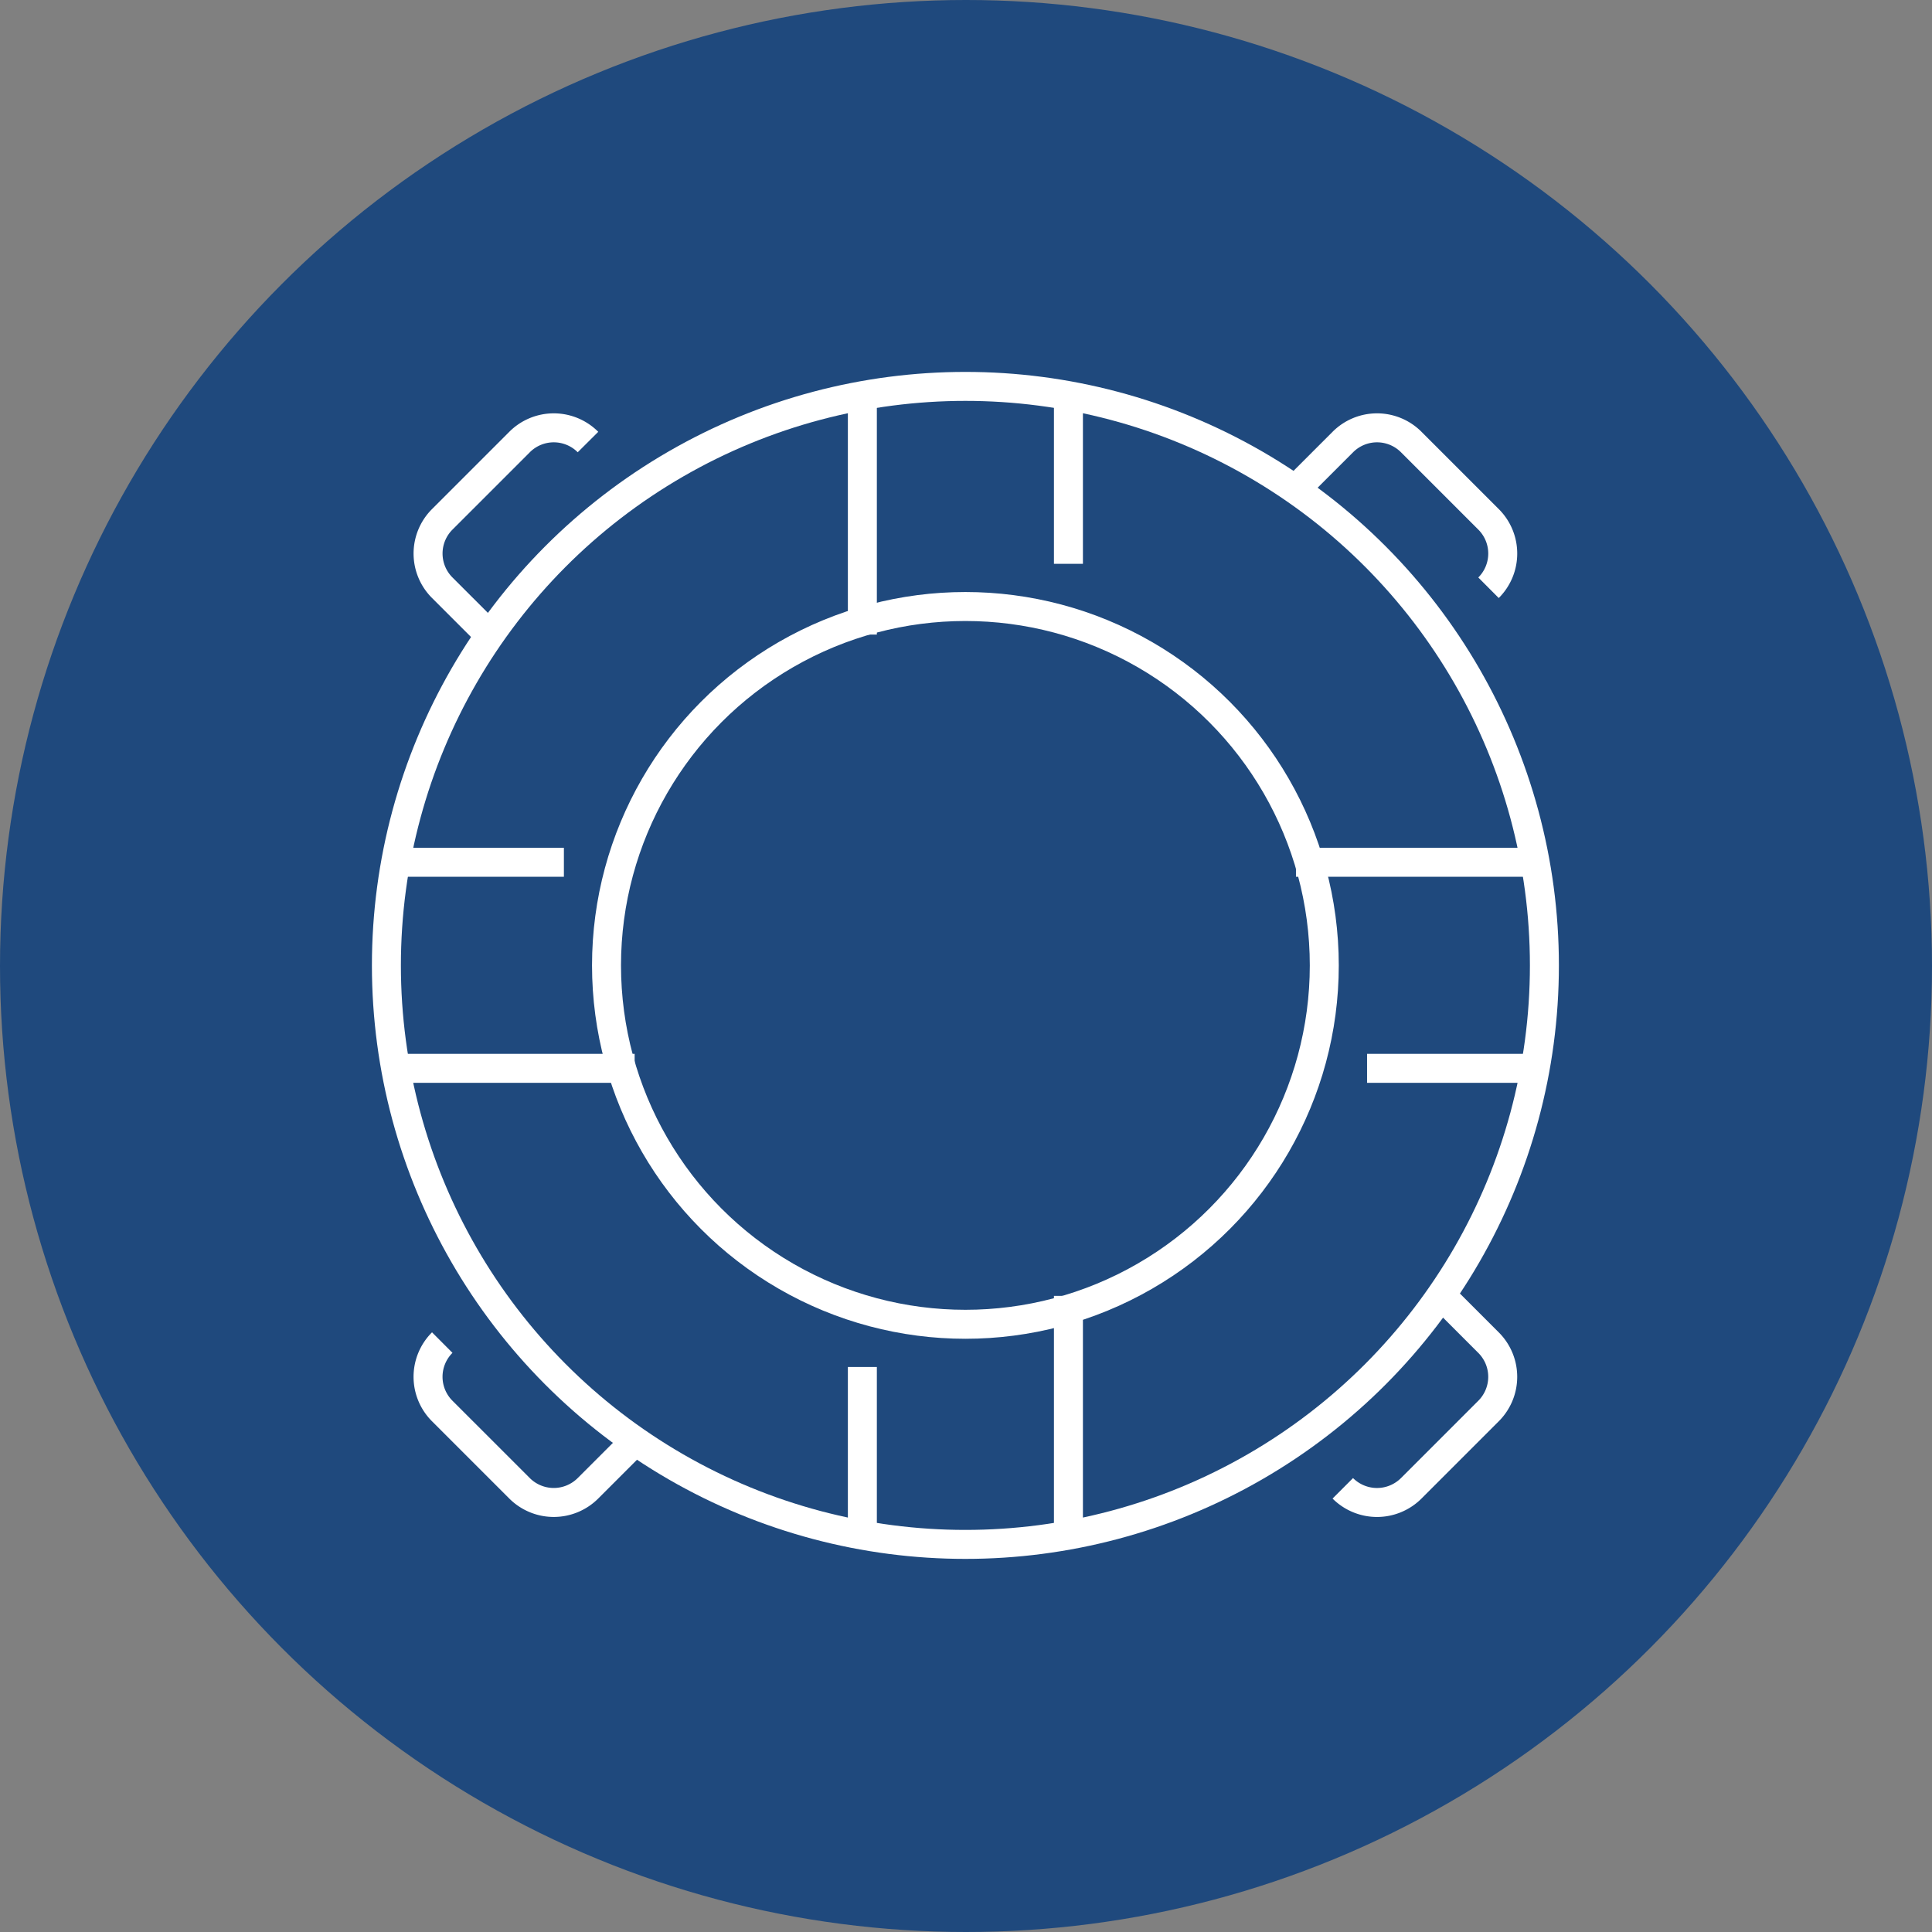 <svg xmlns="http://www.w3.org/2000/svg" width="100" height="100" viewBox="0 0 100 100">
  <rect x="0" y="0" width="100" height="100" fill="#808080" stroke="none"/>
  <defs>
    <style>
      .cls-1 {
        fill: #1f497d;
      }

      .cls-2, .cls-3 {
        fill: none;
      }

      .cls-2 {
        stroke: #fff;
        stroke-miterlimit: 10;
        stroke-width: 1.5px;
      }
    </style>
  </defs>
  <g id="icon-Resiliency" transform="translate(-4540 -1399)">
    <g id="Group_17-inner" data-name="Group 17-inner">
      <circle id="Ellipse_10" data-name="Ellipse 10" class="cls-1" cx="50" cy="50" r="50" transform="translate(4540 1399)"/>
      <g id="_11" data-name="11" transform="translate(4113.92 1004.435)">
        <ellipse id="Ellipse_22" data-name="Ellipse 22" class="cls-2" cx="18.576" cy="18.576" rx="18.576" ry="18.576" transform="translate(457.473 425.958)"/>
        <ellipse id="Ellipse_23" data-name="Ellipse 23" class="cls-2" cx="29.969" cy="29.969" rx="29.969" ry="29.969" transform="translate(446.08 414.565)"/>
        <line id="Line_72" data-name="Line 72" class="cls-2" x1="11.97" transform="translate(493.159 439.196)"/>
        <line id="Line_73" data-name="Line 73" class="cls-2" x1="8.289" transform="translate(496.839 449.862)"/>
        <line id="Line_74" data-name="Line 74" class="cls-2" x1="8.298" transform="translate(446.969 439.196)"/>
        <line id="Line_75" data-name="Line 75" class="cls-2" x1="11.96" transform="translate(446.969 449.862)"/>
        <line id="Line_76" data-name="Line 76" class="cls-2" y1="11.97" transform="translate(481.382 461.639)"/>
        <line id="Line_77" data-name="Line 77" class="cls-2" y1="8.289" transform="translate(470.716 465.32)"/>
        <line id="Line_78" data-name="Line 78" class="cls-2" y1="8.298" transform="translate(481.382 415.45)"/>
        <line id="Line_79" data-name="Line 79" class="cls-2" y1="11.96" transform="translate(470.716 415.45)"/>
        <path id="Path_53" data-name="Path 53" class="cls-2" d="M507.333,425.179h0a2.5,2.5,0,0,0,0-3.542l-4-4a2.5,2.5,0,0,0-3.542,0l-2.458,2.458" transform="translate(-4.207 -0.192)"/>
        <path id="Path_54" data-name="Path 54" class="cls-2" d="M449.164,468.483h0a2.5,2.5,0,0,0,0,3.542l4,4a2.506,2.506,0,0,0,3.542,0l2.458-2.458" transform="translate(-0.193 -4.426)"/>
        <path id="Path_55" data-name="Path 55" class="cls-2" d="M500.01,475.806h0a2.506,2.506,0,0,0,3.542,0l4-4a2.5,2.5,0,0,0,0-3.542l-2.458-2.458" transform="translate(-4.427 -4.206)"/>
        <path id="Path_56" data-name="Path 56" class="cls-2" d="M456.707,417.637h0a2.5,2.5,0,0,0-3.542,0l-4,4a2.5,2.5,0,0,0,0,3.542l2.458,2.458" transform="translate(-0.193 -0.192)"/>
      </g>
    </g>
    <rect id="Group_17-area" data-name="Group 17-area" class="cls-3" width="100" height="100" transform="translate(4540 1399)"/>
  </g>
</svg>
